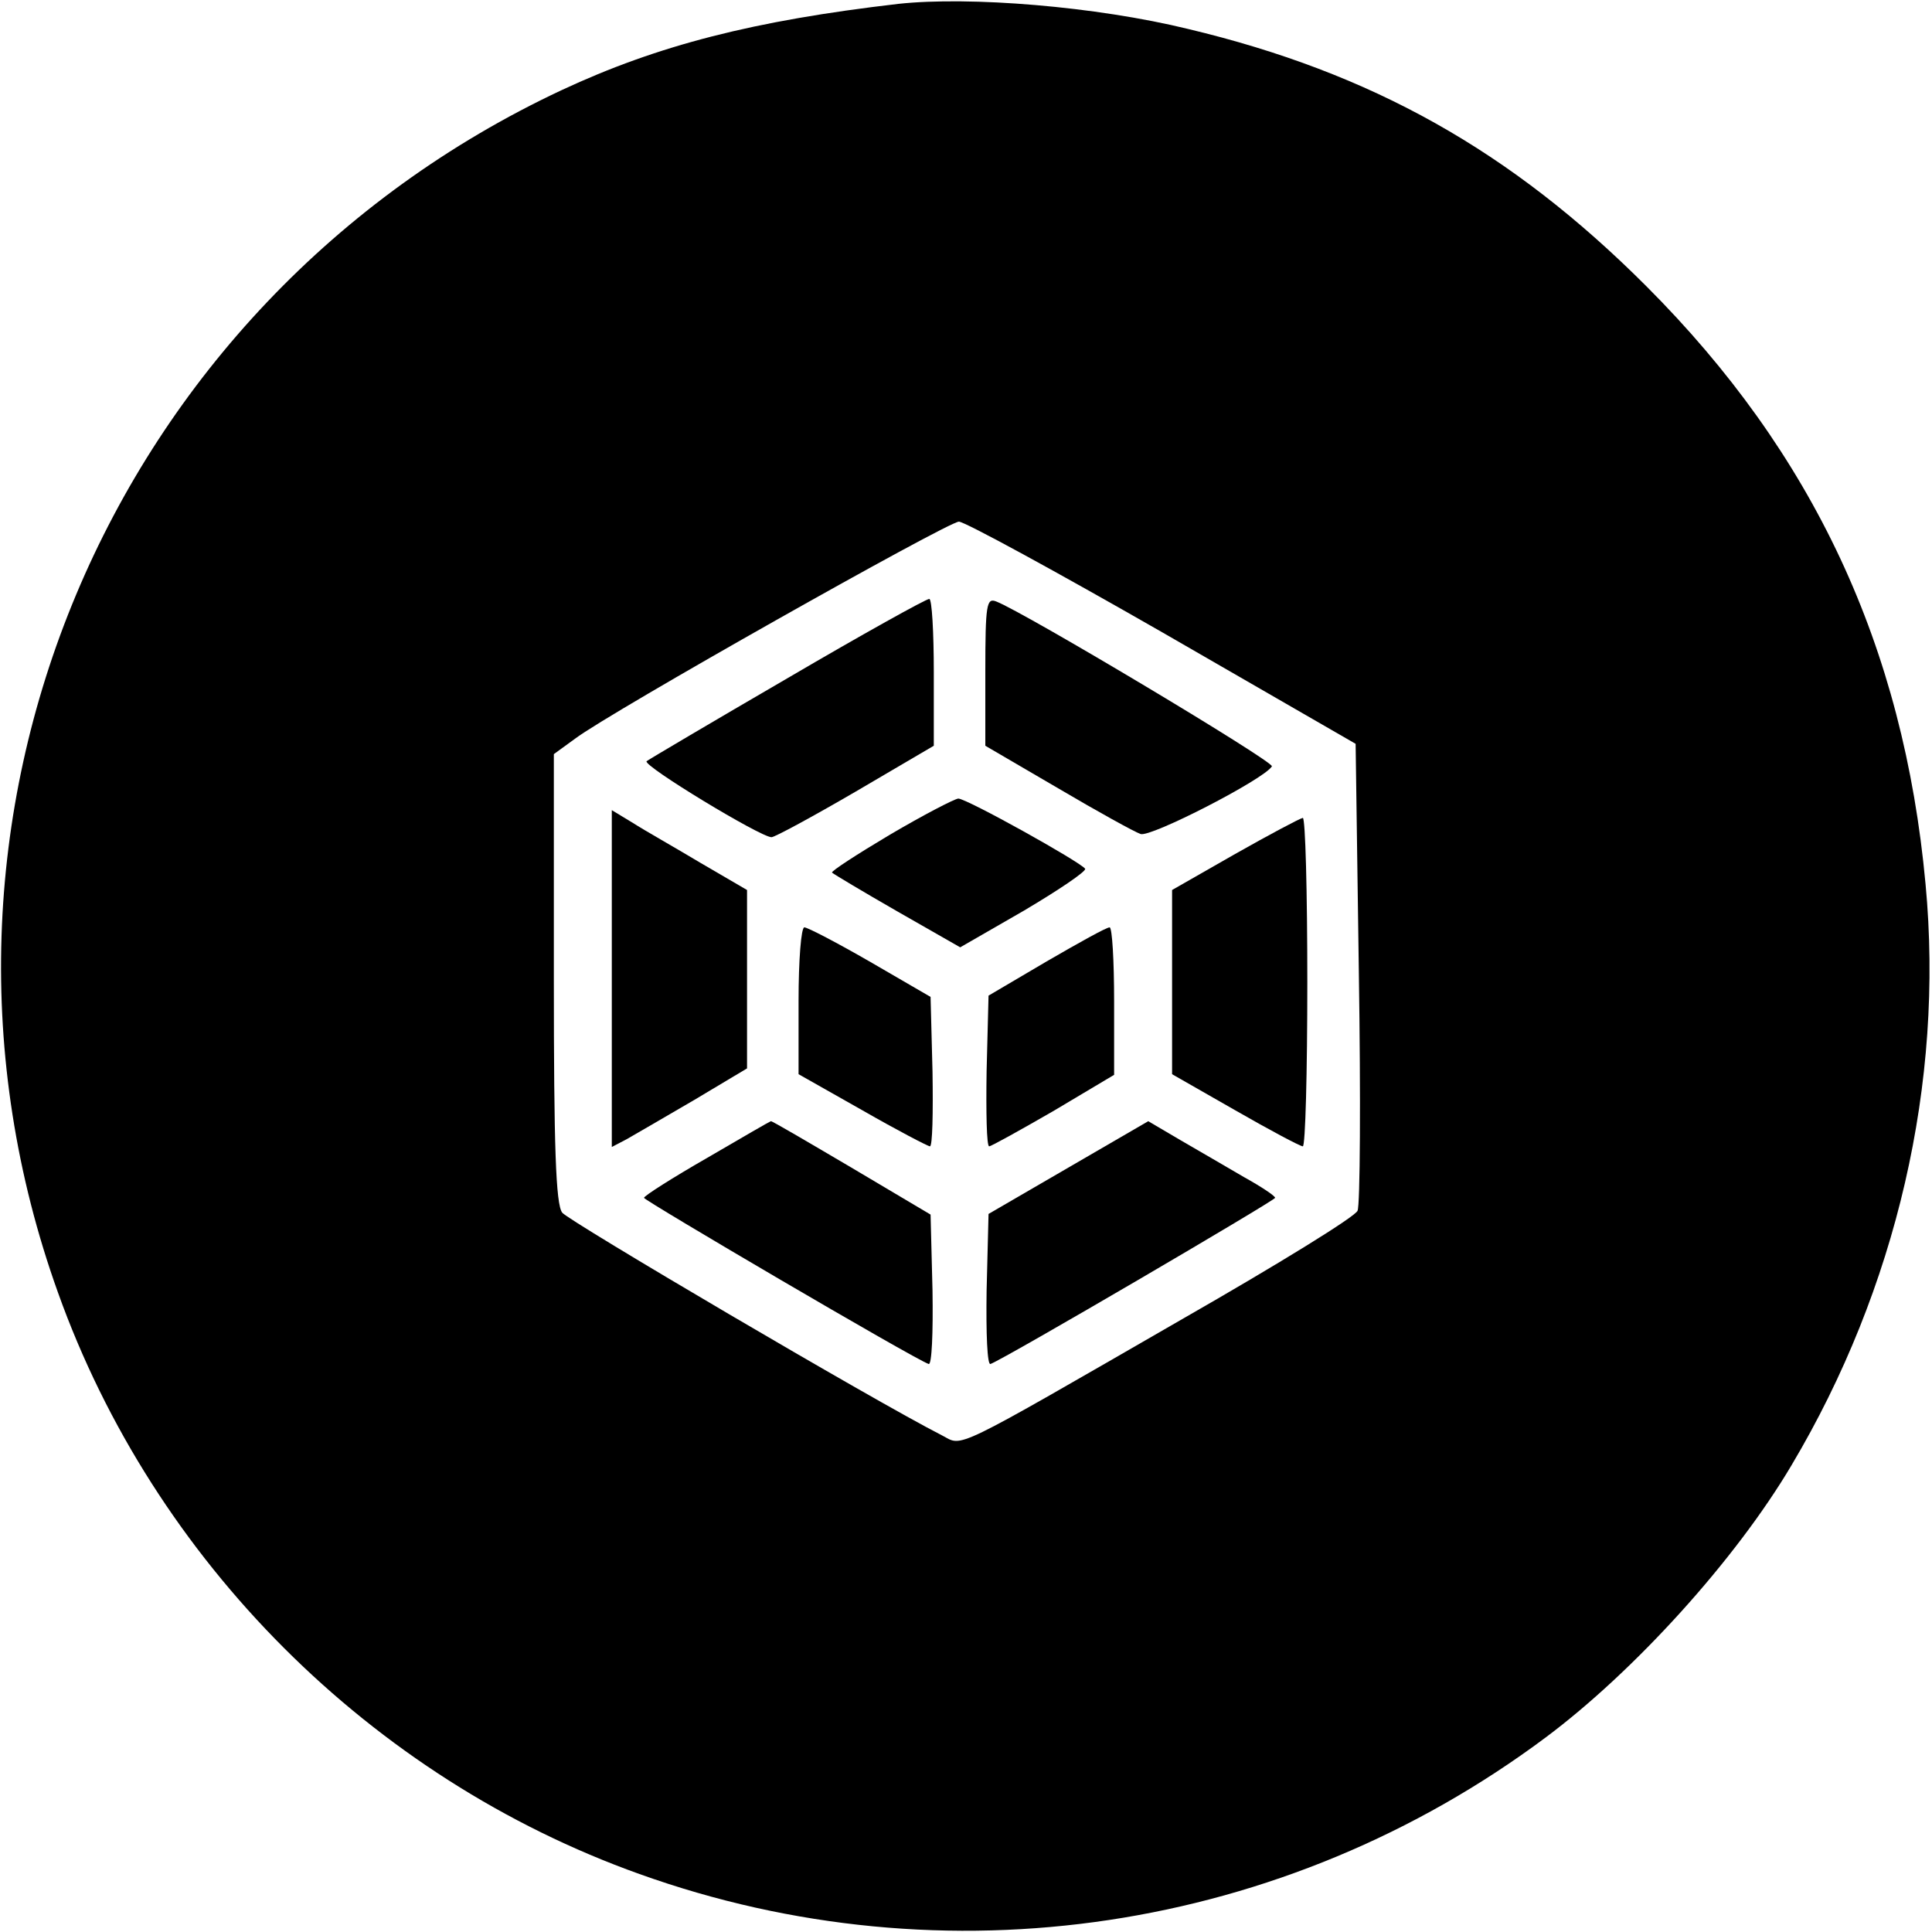 <?xml version="1.0" standalone="no"?>
<!DOCTYPE svg PUBLIC "-//W3C//DTD SVG 20010904//EN"
        "http://www.w3.org/TR/2001/REC-SVG-20010904/DTD/svg10.dtd">
<svg version="1.0" xmlns="http://www.w3.org/2000/svg"
     width="300pt" height="300pt" viewBox="0 0 300 300"
     preserveAspectRatio="xMidYMid meet">
    <g transform="translate(0,300) scale(0.1,-0.1)"
       fill="#000000" stroke="none">
        <path d="M1395 2994 c-224 -26 -373 -64 -523 -134 -706 -331 -1044 -1137 -782
-1867 149 -417 486 -754 903 -903 474 -170 1001 -91 1407 212 138 103 295 276
382 423 163 274 237 594 208 902 -34 369 -174 669 -434 929 -210 210 -426 331
-711 399 -143 35 -339 51 -450 39z m410 -976 l300 -173 5 -355 c3 -195 2 -362
-2 -370 -3 -9 -125 -84 -270 -167 -366 -211 -342 -199 -375 -182 -106 54 -580
333 -590 346 -10 13 -13 102 -13 364 l0 348 33 24 c54 41 579 337 596 337 9 0
152 -78 316 -172z"/>
        <path d="M1223 1947 c-117 -68 -215 -126 -219 -129 -6 -7 177 -118 194 -118 5
0 64 32 131 71 l121 71 0 114 c0 63 -3 114 -7 114 -5 0 -104 -55 -220 -123z"/>
        <path d="M1530 1957 l0 -115 113 -66 c61 -36 119 -68 128 -71 15 -6 192 85
204 105 4 7 -384 239 -428 256 -15 6 -17 -4 -17 -109z"/>
        <path d="M1382 1704 c-52 -31 -92 -57 -90 -59 2 -2 47 -29 101 -60 l98 -56 99
57 c54 32 97 61 95 65 -8 11 -184 109 -197 109 -7 -1 -55 -26 -106 -56z"/>
        <path d="M950 1480 l0 -261 23 12 c12 7 59 34 105 61 l82 49 0 138 0 139 -72
42 c-40 24 -88 51 -105 62 l-33 20 0 -262z"/>
        <path d="M1918 1674 l-98 -56 0 -143 0 -143 98 -56 c54 -31 101 -56 105 -56 4
0 7 115 7 255 0 140 -3 255 -7 255 -5 -1 -52 -26 -105 -56z"/>
        <path d="M1240 1446 l0 -114 99 -56 c54 -31 102 -56 105 -56 4 0 5 52 4 116
l-3 116 -93 54 c-52 30 -98 54 -103 54 -5 0 -9 -51 -9 -114z"/>
        <path d="M1625 1507 l-90 -53 -3 -117 c-1 -64 0 -117 4 -117 3 0 48 25 100 55
l94 56 0 114 c0 63 -3 115 -7 115 -5 0 -48 -24 -98 -53z"/>
        <path d="M1098 1202 c-54 -31 -98 -59 -98 -62 0 -4 419 -250 442 -258 5 -2 7
49 6 114 l-3 118 -123 73 c-68 40 -124 73 -125 72 -1 0 -46 -26 -99 -57z"/>
        <path d="M1659 1187 l-124 -72 -3 -119 c-1 -67 1 -116 6 -114 22 8 442 254
442 258 0 3 -21 17 -48 32 -26 15 -70 41 -98 57 l-51 30 -124 -72z"/>
    </g>
</svg>
